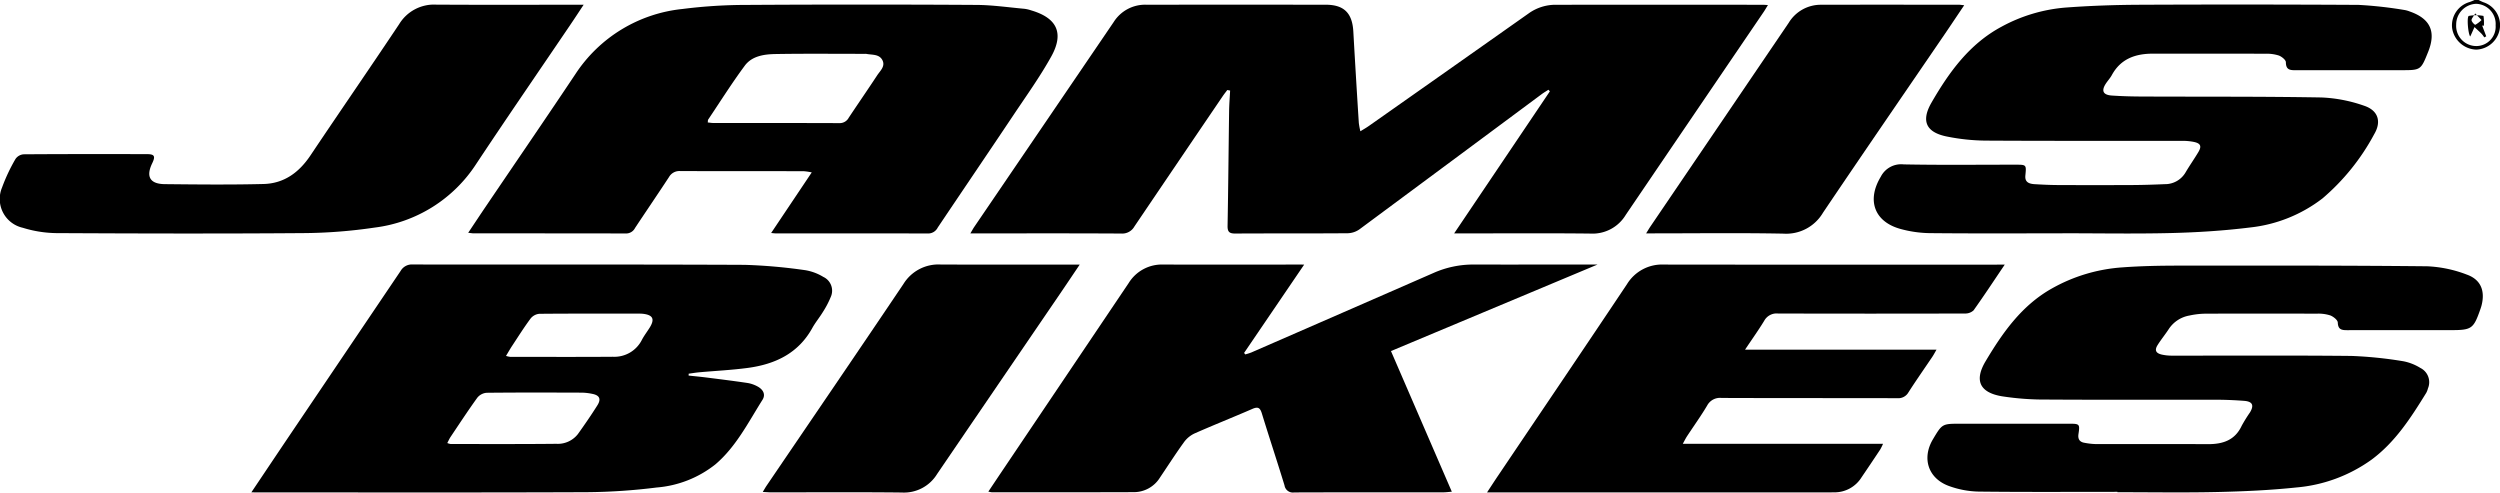 <svg xmlns="http://www.w3.org/2000/svg" xmlns:xlink="http://www.w3.org/1999/xlink" width="360" height="70.924" viewBox="0 0 360 70.924">
  <defs>
    <style>
      .cls-1 {
        fill: none;
      }

      .cls-2 {
        clip-path: url(#clip-path);
      }
    </style>
    <clipPath id="clip-path">
      <rect id="Rectangle_942" data-name="Rectangle 942" class="cls-1" width="360" height="70.924"/>
    </clipPath>
  </defs>
  <g id="Group_507" data-name="Group 507" transform="translate(0 0)">
    <g id="Group_506" data-name="Group 506" class="cls-2" transform="translate(0 0)">
      <path id="Path_2349" data-name="Path 2349" d="M418.968,0a6.881,6.881,0,0,0,.686.322A3.466,3.466,0,0,1,422,4.246a3.567,3.567,0,0,1-3.357,2.9,3.638,3.638,0,0,1-3.493-3.123,3.493,3.493,0,0,1,2.522-3.73A7.291,7.291,0,0,0,418.379,0Zm2.45,3.66A2.9,2.9,0,0,0,418.6.55a2.988,2.988,0,0,0-2.862,3.01,2.9,2.9,0,0,0,2.865,3.07,2.787,2.787,0,0,0,2.816-2.971" transform="translate(-62.048 0)"/>
      <path id="Path_2350" data-name="Path 2350" d="M201.295,13.073c-.228.305-.469.6-.683.918q-6.357,9.358-12.694,18.729a2.011,2.011,0,0,1-1.9,1.03c-6.871-.04-13.741-.022-20.612-.022h-1.117c.253-.421.4-.7.574-.954Q174.895,18.039,184.923,3.3a5.352,5.352,0,0,1,4.71-2.5q12.906-.01,25.814,0c2.643,0,3.838,1.192,3.988,3.856q.371,6.586.791,13.168a11.122,11.122,0,0,0,.225,1.2c.487-.3.87-.519,1.227-.77q11.506-8.091,23-16.2A6.636,6.636,0,0,1,248.62.808q14.871-.013,29.74,0c.22,0,.441.022.781.04-.237.382-.409.684-.6.97q-9.944,14.617-19.876,29.243a5.575,5.575,0,0,1-5.077,2.694c-6.118-.07-12.236-.024-18.354-.024h-1.282l13.785-20.459-.207-.23c-.328.214-.669.413-.982.646q-13.1,9.729-26.218,19.447a3.074,3.074,0,0,1-1.688.572c-5.4.043-10.8.009-16.194.043-.851.005-1.137-.23-1.122-1.1.1-5.514.145-11.029.222-16.543.014-.982.094-1.964.145-2.945l-.395-.079" transform="translate(-24.556 -0.12)"/>
      <path id="Path_2351" data-name="Path 2351" d="M42.553,77.592c1.942-2.891,3.717-5.545,5.5-8.19q8-11.85,16-23.7a1.862,1.862,0,0,1,1.762-.922c15.932.021,31.863-.023,47.795.051a77.106,77.106,0,0,1,8.763.777,7.283,7.283,0,0,1,2.546.961,2.188,2.188,0,0,1,1.059,2.912,13.228,13.228,0,0,1-1.133,2.155c-.474.781-1.071,1.49-1.511,2.286-2.022,3.661-5.358,5.222-9.288,5.75-2.324.312-4.675.422-7.013.633-.5.045-1,.133-1.505.2,0,.09,0,.18-.007.27.838.09,1.676.167,2.512.273,2,.253,4.008.5,6.006.8a4.468,4.468,0,0,1,1.381.482c.793.417,1.245,1.134.737,1.939-2.049,3.246-3.792,6.745-6.775,9.289a15.6,15.6,0,0,1-8.461,3.335,85.652,85.652,0,0,1-9.953.674c-15.7.068-31.405.031-47.108.031Zm28.221-7.1a2.293,2.293,0,0,0,.48.139c5.069,0,10.139.025,15.208-.03a3.671,3.671,0,0,0,3.114-1.4c.969-1.353,1.914-2.726,2.8-4.13.586-.925.316-1.465-.741-1.665a8.1,8.1,0,0,0-1.455-.172c-4.579-.014-9.159-.031-13.738.019a1.93,1.93,0,0,0-1.342.7c-1.338,1.85-2.588,3.764-3.861,5.661-.171.255-.293.543-.469.874m8.444-12.545a3.886,3.886,0,0,0,.607.138c4.937,0,9.876.023,14.813-.014A4.425,4.425,0,0,0,98.8,55.616c.318-.6.743-1.151,1.106-1.732.777-1.244.482-1.845-.985-2.008a4.7,4.7,0,0,0-.49-.02c-4.807,0-9.614-.02-14.421.026a1.822,1.822,0,0,0-1.246.681c-.933,1.255-1.768,2.583-2.63,3.89-.3.448-.561.916-.913,1.5" transform="translate(-6.36 -6.693)"/>
      <path id="Path_2352" data-name="Path 2352" d="M122.893,33.668l5.847-8.726a9.1,9.1,0,0,0-1.175-.174c-5.921-.009-11.841,0-17.762-.018a1.72,1.72,0,0,0-1.615.856c-1.609,2.457-3.268,4.883-4.89,7.332a1.443,1.443,0,0,1-1.323.8c-7.294-.023-14.589-.014-21.883-.017-.217,0-.433-.042-.823-.082.863-1.292,1.646-2.478,2.442-3.654C86.048,23.58,90.424,17.2,94.72,10.767a20.981,20.981,0,0,1,15.4-9.356,73.385,73.385,0,0,1,9.271-.585q16.534-.1,33.069,0c2.307.013,4.612.354,6.917.559a5.041,5.041,0,0,1,.951.223c3.719,1.091,4.781,3.262,2.9,6.648-1.629,2.93-3.6,5.674-5.465,8.467-3.611,5.4-7.262,10.771-10.882,16.164a1.538,1.538,0,0,1-1.4.853c-7.327-.024-14.655-.015-21.981-.017-.128,0-.256-.021-.608-.054m-9.127-15.917c.326.031.582.078.837.078,6.045,0,12.09-.006,18.136.017a1.462,1.462,0,0,0,1.334-.789c1.355-2.036,2.745-4.049,4.089-6.092.43-.654,1.2-1.293.76-2.174-.464-.919-1.507-.747-2.347-.921a.535.535,0,0,0-.1,0c-4.314,0-8.628-.045-12.94.027-1.639.027-3.4.27-4.441,1.68-1.86,2.512-3.529,5.166-5.272,7.764-.047.07-.028.183-.057.412" transform="translate(-11.848 -0.117)"/>
      <path id="Path_2353" data-name="Path 2353" d="M344.411,33.717c-6.348,0-12.7.037-19.042-.028a16.756,16.756,0,0,1-4.341-.62c-3.751-1.063-4.8-4.163-2.78-7.5a3.286,3.286,0,0,1,3.3-1.779c5.364.106,10.731.039,16.1.042,1.573,0,1.573.006,1.423,1.539-.081.823.3,1.208,1.335,1.268,1.109.065,2.221.12,3.331.125q5.349.023,10.7,0c1.568-.009,3.138-.058,4.705-.127a3.417,3.417,0,0,0,3.007-1.713c.58-.984,1.241-1.92,1.827-2.9.507-.849.34-1.255-.62-1.465A8.229,8.229,0,0,0,361.6,20.4c-9.422-.01-18.845.022-28.267-.035a29.39,29.39,0,0,1-5.536-.582c-3.021-.6-3.785-2.224-2.24-4.9,2.536-4.385,5.466-8.455,10.106-10.934a23.141,23.141,0,0,1,9.229-2.745c3.481-.259,6.98-.38,10.473-.4q15.85-.073,31.7.017a59.514,59.514,0,0,1,6.6.736,3.757,3.757,0,0,1,.752.213c2.966,1.032,3.823,2.9,2.66,5.8-1.063,2.653-1.063,2.653-3.889,2.653q-7.558,0-15.116.005c-.813,0-1.483.009-1.488-1.143,0-.34-.607-.824-1.033-.979a5.811,5.811,0,0,0-1.928-.251c-5.4-.018-10.8-.012-16.195-.011-2.51,0-4.631.735-5.912,3.093-.232.427-.576.792-.845,1.2-.694,1.048-.427,1.651.846,1.738,1.466.1,2.939.137,4.409.143,8.6.037,17.21-.016,25.812.135a21.073,21.073,0,0,1,6.1,1.186c2.013.663,2.552,2.26,1.469,4.093a31.871,31.871,0,0,1-7.452,9.257,20.728,20.728,0,0,1-10.429,4.185c-3.749.464-7.539.706-11.317.8-5.232.131-10.468.033-15.7.033Z" transform="translate(-47.417 -0.117)"/>
      <path id="Path_2354" data-name="Path 2354" d="M353.683,77.545c-6.674,0-13.349.044-20.022-.036a13.2,13.2,0,0,1-4.2-.791c-3.03-1.082-3.977-4-2.342-6.742,1.335-2.239,1.335-2.239,3.963-2.239h15.7c1.45,0,1.51.061,1.294,1.48-.108.709.145,1.149.864,1.266a9.985,9.985,0,0,0,1.551.182c5.4.012,10.8-.013,16.195.014,2.15.011,3.918-.541,4.9-2.66a21.63,21.63,0,0,1,1.186-1.912c.621-1.037.361-1.574-.856-1.665-1.271-.094-2.547-.156-3.821-.157-8.18-.014-16.359.024-24.538-.028a40.236,40.236,0,0,1-6.53-.475c-3.183-.547-3.974-2.279-2.327-5.042,2.453-4.115,5.185-8.015,9.513-10.46a23.943,23.943,0,0,1,10.139-3.054c2.7-.2,5.419-.253,8.129-.254,11.941-.009,23.884-.03,35.824.094a17.994,17.994,0,0,1,5.7,1.2c2.031.723,2.652,2.372,2.106,4.464-.041.157-.091.313-.145.467-1.006,2.888-1.253,3.063-4.3,3.063-4.973,0-9.946-.007-14.919.006-.78,0-1.294-.09-1.331-1.1-.014-.369-.646-.862-1.1-1.032a5.6,5.6,0,0,0-1.929-.244q-8-.027-16,0a11.427,11.427,0,0,0-2.329.267,4.471,4.471,0,0,0-2.961,1.92c-.516.793-1.123,1.528-1.625,2.329-.455.725-.275,1.158.557,1.365a6.515,6.515,0,0,0,1.549.162c8.6.009,17.21-.048,25.814.043a58.751,58.751,0,0,1,7.483.769,7.211,7.211,0,0,1,2.438.964A2.287,2.287,0,0,1,398.4,62.65a2.681,2.681,0,0,1-.244.638c-2.2,3.56-4.449,7.092-7.895,9.636a21.706,21.706,0,0,1-10.818,3.993c-3.792.4-7.616.569-11.431.655-4.774.107-9.553.026-14.33.026v-.052" transform="translate(-48.775 -6.721)"/>
      <path id="Path_2355" data-name="Path 2355" d="M212.815,44.793,204.16,57.516l.166.216a8.5,8.5,0,0,0,.86-.275q13.12-5.713,26.232-11.448a14.088,14.088,0,0,1,5.795-1.221c5.857.013,11.714,0,17.843,0L225.31,57.248c2.936,6.785,5.816,13.439,8.764,20.253-.524.04-.867.088-1.209.088-7.166.005-14.331-.007-21.5.019a1.215,1.215,0,0,1-1.384-1.016c-1.058-3.46-2.2-6.894-3.261-10.354-.255-.837-.56-1.014-1.378-.657-2.755,1.2-5.551,2.308-8.3,3.523a3.958,3.958,0,0,0-1.53,1.255c-1.206,1.665-2.314,3.4-3.468,5.106a4.415,4.415,0,0,1-3.781,2.1c-6.805.024-13.611.018-20.417.019a3.328,3.328,0,0,1-.513-.1c.77-1.149,1.486-2.223,2.208-3.294q9-13.364,18-26.735a5.615,5.615,0,0,1,5.025-2.664q9.523.018,19.043,0Z" transform="translate(-25.011 -6.695)"/>
      <path id="Path_2356" data-name="Path 2356" d="M326.318,44.793c-1.59,2.352-3,4.5-4.5,6.6a1.763,1.763,0,0,1-1.274.446q-13.444.038-26.889,0a2.031,2.031,0,0,0-1.987,1.063c-.81,1.326-1.715,2.593-2.751,4.142h27.573c-.284.489-.424.766-.6,1.022-1.148,1.706-2.33,3.39-3.441,5.12a1.674,1.674,0,0,1-1.6.847c-8.44-.022-16.88,0-25.319-.035a2.088,2.088,0,0,0-2.072,1.1c-.9,1.511-1.931,2.947-2.9,4.42-.189.287-.339.6-.606,1.082h28.835a8.464,8.464,0,0,1-.4.816c-.886,1.333-1.774,2.664-2.677,3.984a4.572,4.572,0,0,1-3.935,2.191c-.327,0-.655.011-.982.011h-49.03c.619-.938,1.108-1.7,1.613-2.444,6.183-9.177,12.392-18.337,18.537-27.539a5.919,5.919,0,0,1,5.338-2.828q23.894.032,47.79.011Z" transform="translate(-37.63 -6.694)"/>
      <path id="Path_2357" data-name="Path 2357" d="M84.046.8c-.705,1.062-1.3,1.98-1.918,2.887C77.608,10.362,73.032,17,68.577,23.72a20.417,20.417,0,0,1-14.645,9.171,73.327,73.327,0,0,1-10.234.794c-11.872.093-23.746.062-35.619,0a17.018,17.018,0,0,1-4.8-.769A4.25,4.25,0,0,1,.288,27.138,25.465,25.465,0,0,1,2.237,23,1.565,1.565,0,0,1,3.4,22.337c5.92-.043,11.84-.036,17.76-.024,1.1,0,1.247.3.755,1.321-.921,1.916-.33,2.978,1.822,3,4.737.051,9.477.1,14.211-.02,2.956-.072,5.114-1.662,6.749-4.1,4.232-6.319,8.556-12.576,12.772-18.9A5.869,5.869,0,0,1,62.8.784C69.469.828,76.142.8,82.815.8Z" transform="translate(0 -0.117)"/>
      <path id="Path_2358" data-name="Path 2358" d="M324.5.879C323.5,2.355,322.621,3.684,321.722,5c-5.855,8.575-11.745,17.127-17.548,25.737a6.152,6.152,0,0,1-5.709,3.028c-6.182-.122-12.368-.04-18.552-.04H278.7c.279-.449.435-.722.612-.982q9.963-14.667,19.919-29.337a5.391,5.391,0,0,1,4.667-2.6C310.5.789,317.111.8,323.72.8c.189,0,.377.035.777.074" transform="translate(-41.656 -0.12)"/>
      <path id="Path_2359" data-name="Path 2359" d="M174.784,44.793c-1.005,1.49-1.906,2.838-2.82,4.178q-8.857,12.977-17.706,25.961a5.591,5.591,0,0,1-5.083,2.686c-6.278-.071-12.556-.024-18.834-.026-.345,0-.691-.033-1.2-.059.253-.412.4-.686.58-.943,6.564-9.663,13.155-19.308,19.677-29a5.915,5.915,0,0,1,5.345-2.807c6.311.031,12.622.01,18.933.01Z" transform="translate(-19.303 -6.694)"/>
      <path id="Path_2360" data-name="Path 2360" d="M419.879,4.019l.587,1.552-.282.151a4.275,4.275,0,0,0-.381-.51c-.333-.336-.686-.651-1.03-.974q-.245.549-.491,1.1c-.037.083-.081.165-.126.257-.316-.424-.51-2.889-.195-2.962a5.585,5.585,0,0,1,2.109,0,6.439,6.439,0,0,1,.056,1.4l-.247-.006m-1-1.751c-.276.487-.558.76-.526.99.034.247.458.675.548.637a4.056,4.056,0,0,0,.89-.681c-.237-.248-.475-.494-.911-.946" transform="translate(-62.448 -0.339)"/>
    </g>
  </g>
</svg>
